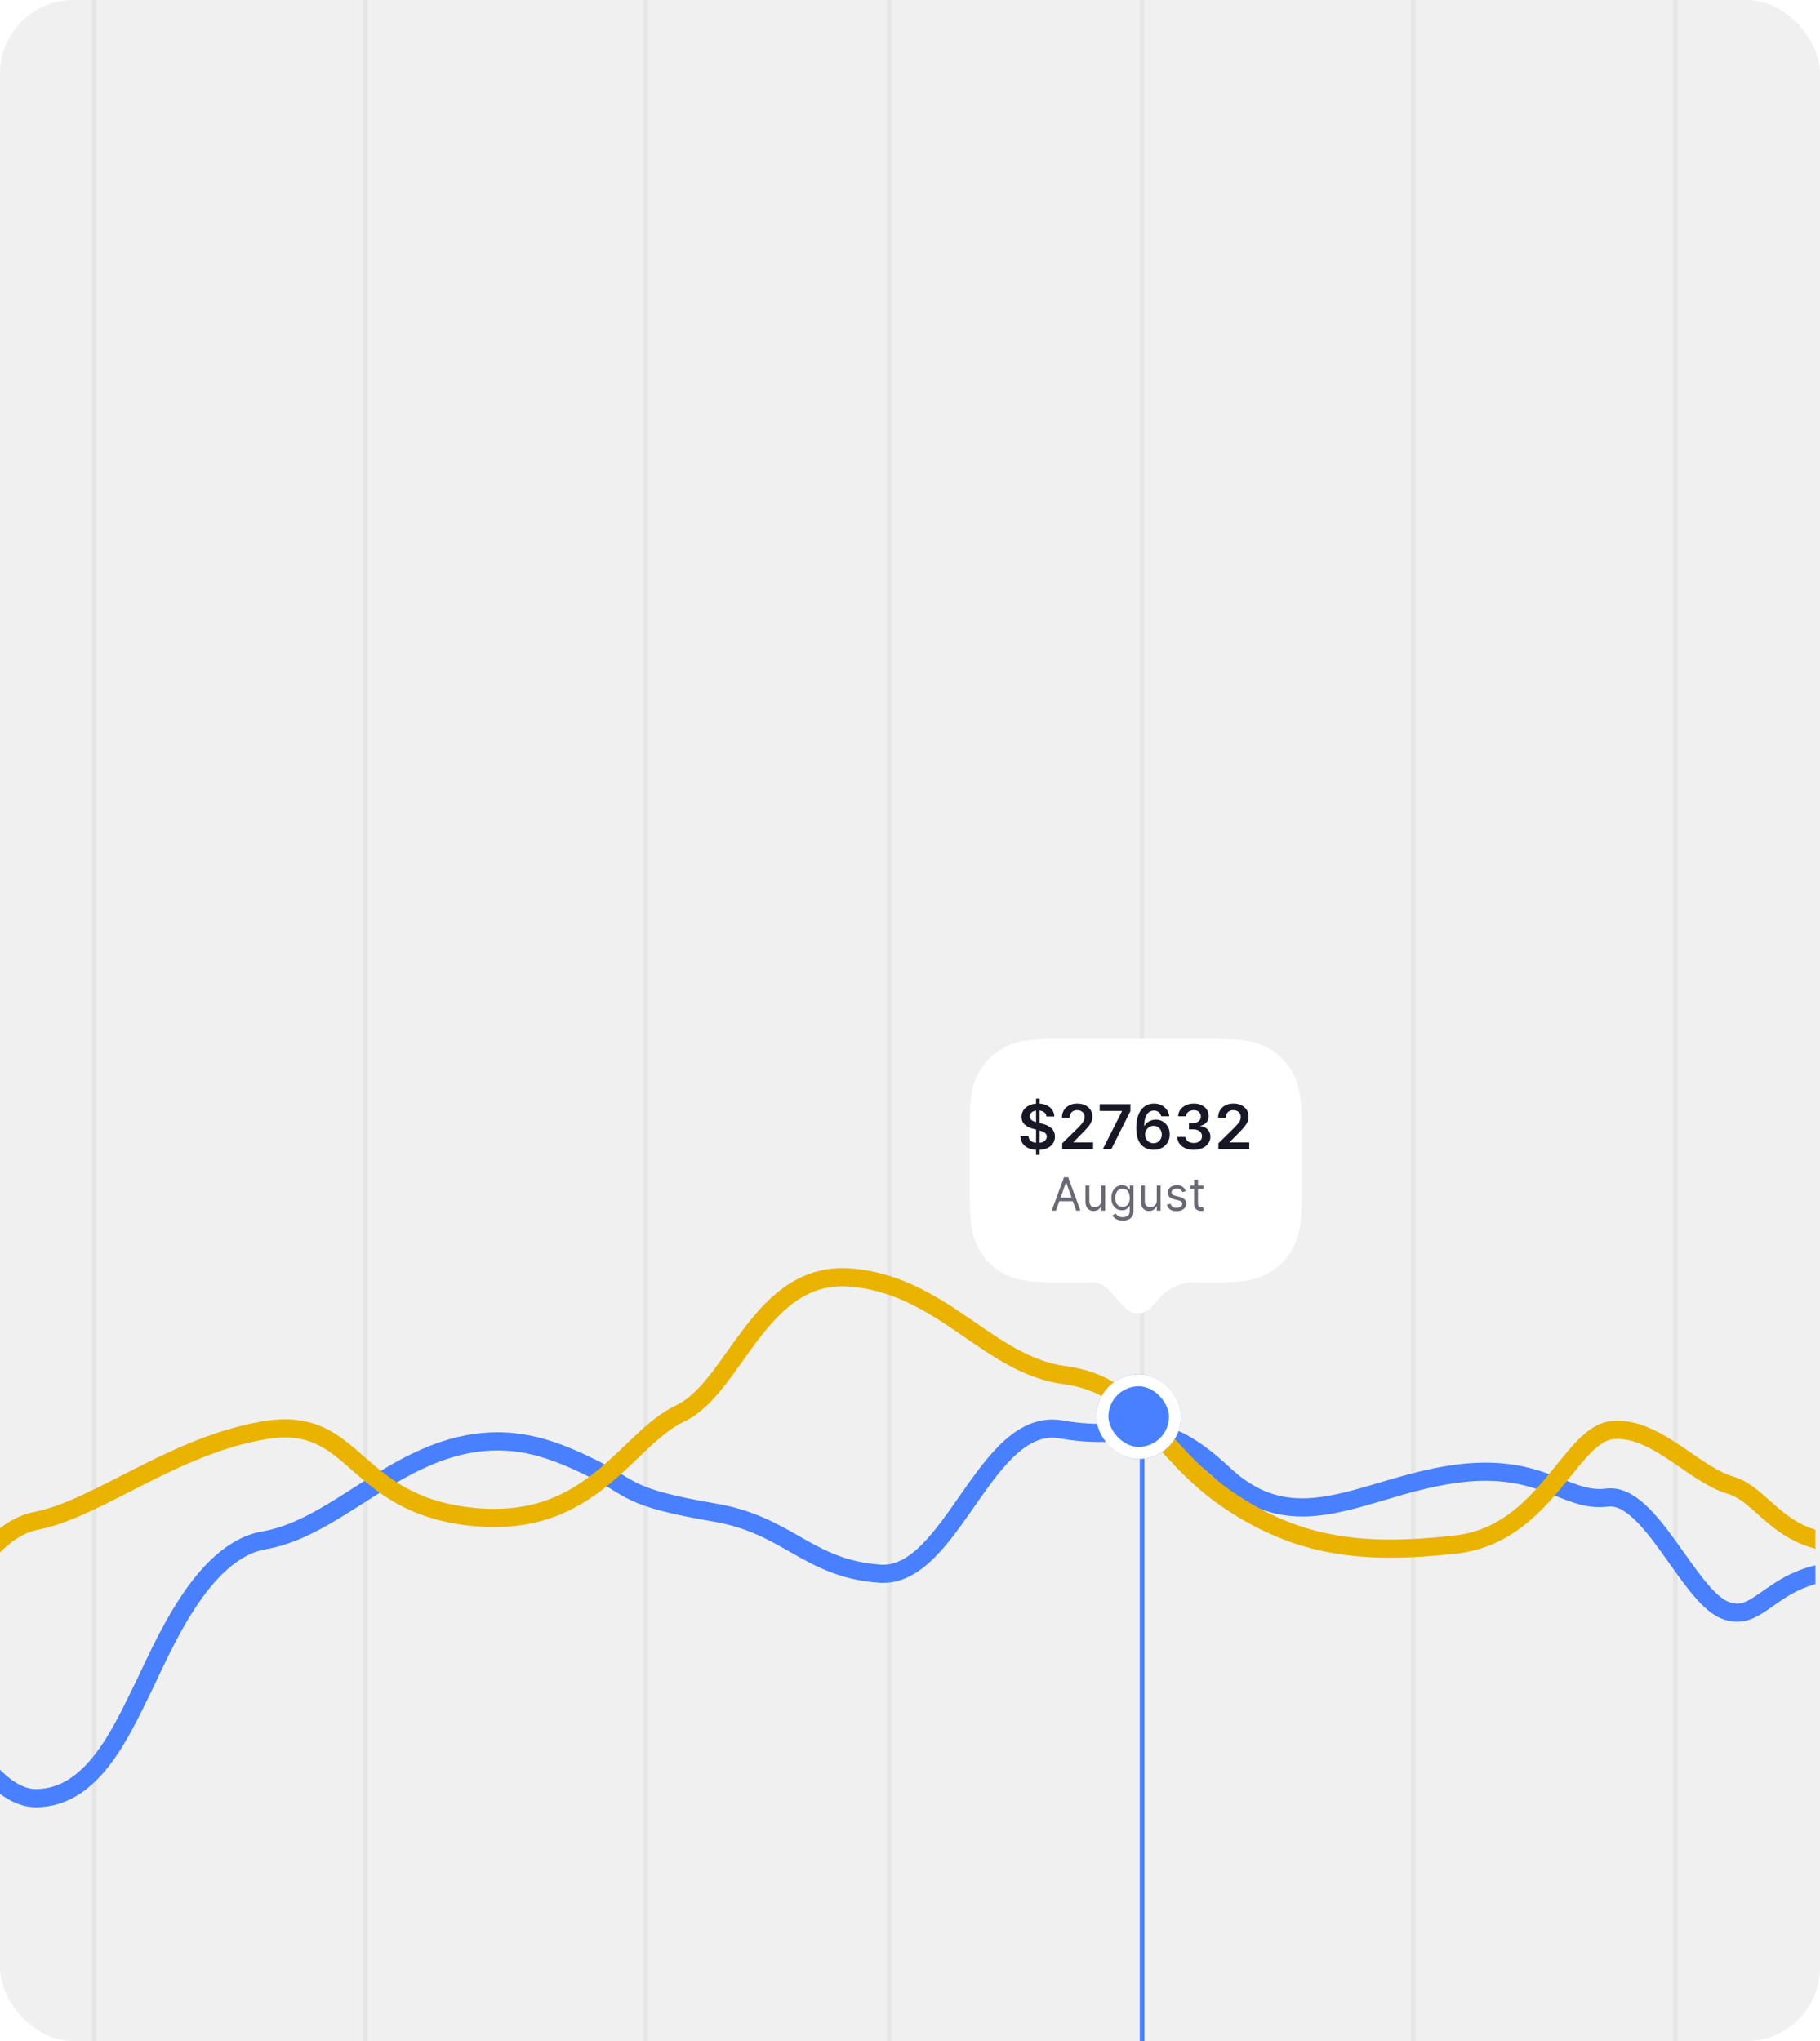 <svg width="396" height="444" viewBox="0 0 396 444" fill="none" xmlns="http://www.w3.org/2000/svg">
<g clip-path="url(#clip0_13247_60402)">
<rect width="396" height="444" rx="16" fill="#F0F0F0"/>
<g clip-path="url(#clip1_13247_60402)">
<g clip-path="url(#clip2_13247_60402)">
<path fill-rule="evenodd" clip-rule="evenodd" d="M364 513V-8H365V513H364Z" fill="#E6E6E6"/>
</g>
<g clip-path="url(#clip3_13247_60402)">
<path fill-rule="evenodd" clip-rule="evenodd" d="M307 513V-8H308V513H307Z" fill="#E6E6E6"/>
</g>
<g clip-path="url(#clip4_13247_60402)">
<path fill-rule="evenodd" clip-rule="evenodd" d="M248 513L248 -8H249V513H248Z" fill="#E6E6E6"/>
</g>
<g clip-path="url(#clip5_13247_60402)">
<path fill-rule="evenodd" clip-rule="evenodd" d="M193 513L193 -8H194V513H193Z" fill="#E6E6E6"/>
</g>
<g clip-path="url(#clip6_13247_60402)">
<path fill-rule="evenodd" clip-rule="evenodd" d="M140 513L140 -8H141V513H140Z" fill="#E6E6E6"/>
</g>
<g clip-path="url(#clip7_13247_60402)">
<path fill-rule="evenodd" clip-rule="evenodd" d="M79 513V-8H80V513H79Z" fill="#E6E6E6"/>
</g>
<g clip-path="url(#clip8_13247_60402)">
<path fill-rule="evenodd" clip-rule="evenodd" d="M20.011 513V-8H20.989V513H20.011Z" fill="#E6E6E6"/>
</g>
<path d="M-89.613 331.718C-88.131 333.541 -81.842 329.466 -74.147 331.778C-68.088 333.598 -62.817 339.443 -55.06 341.209C-40.338 344.562 -28.322 348.007 -21.495 356.015C-14.667 364.022 -4.419 391.172 7.793 391.172C20.005 391.172 26.221 377.05 30.828 367.747C35.241 358.837 43.741 337.436 57.483 335.077C72.652 332.472 85.126 316.591 103.225 313.921C112.872 312.498 120.6 315.267 129.222 319.57C137.844 323.873 136.156 325.731 155.548 329.048C171.55 331.786 175.736 341.209 191.417 342.343C207.098 343.477 214.351 307.993 230.906 310.955C247.462 313.917 250.77 306.259 266.332 320.773C281.894 335.287 296.272 323.705 315.808 320.743C335.343 317.781 340.431 326.97 349.702 325.786C358.974 324.601 367.321 347.003 375.268 350.261C383.214 353.52 385.468 341.683 402.355 341.683C419.241 341.683 417.435 329.937 426.706 329.048C435.977 328.16 442.483 329.659 445.463 325.809" stroke="#4880FF" stroke-width="3.954" stroke-linecap="round" stroke-linejoin="round"/>
<path d="M-89.613 356.776C-86.958 359.156 -66.71 362.618 -55.093 354.179C-43.475 345.741 -33.186 350.285 -21.236 352.016C-9.287 353.747 -5.304 333.408 7.973 330.811C21.25 328.215 37.847 314.344 57.763 311.099C77.678 307.853 76.35 327.133 102.573 329.946C128.795 332.759 136.097 313.069 148.047 307.444C159.996 301.818 165.307 276.183 185.223 277.914C205.138 279.645 215.096 296.989 231.692 299.152C248.289 301.316 251.608 315.666 267.209 326.268C282.809 336.87 297.082 338.168 316.666 336.004C336.25 333.841 341.56 311.964 350.854 311.099C360.148 310.233 368.446 320.665 376.413 323.045C384.379 325.426 386.702 336.004 403.631 336.004C420.559 336.004 418.568 340.115 427.861 339.466C437.155 338.817 443.794 332.759 446.781 329.946" stroke="#EAB300" stroke-width="3.954" stroke-linecap="round" stroke-linejoin="round"/>
<path fill-rule="evenodd" clip-rule="evenodd" d="M248 507L248 303H249V507H248Z" fill="#4880FF"/>
<g filter="url(#filter0_d_13247_60402)">
<rect x="238.535" y="296.305" width="18.451" height="18.451" rx="9.225" fill="#4880FF"/>
<rect x="239.853" y="297.623" width="15.815" height="15.815" rx="7.907" stroke="white" stroke-width="2.636"/>
</g>
<path fill-rule="evenodd" clip-rule="evenodd" d="M250.924 283.919C249.083 286.295 246.099 286.295 244.258 283.919L241.226 280.553C240.313 279.539 239.013 278.96 237.649 278.96H229.516C223.078 278.96 220.743 278.29 218.389 277.031C216.035 275.772 214.188 273.925 212.929 271.571C211.67 269.218 211 266.883 211 260.444V244.516C211 238.078 211.67 235.743 212.929 233.389C214.188 231.035 216.035 229.188 218.389 227.929C220.743 226.67 223.078 226 229.516 226H264.703C271.142 226 273.476 226.67 275.83 227.929C278.184 229.188 280.031 231.035 281.29 233.389C282.549 235.743 283.219 238.078 283.219 244.516V260.444C283.219 266.883 282.549 269.218 281.29 271.571C280.031 273.925 278.184 275.772 275.83 277.031C273.476 278.29 271.142 278.96 264.703 278.96H259.676C256.948 278.96 254.348 280.118 252.522 282.145L250.924 283.919Z" fill="white"/>
<path d="M225.428 251.226V238.97H226.213V251.226H225.428ZM227.692 242.891C227.648 242.473 227.459 242.147 227.127 241.914C226.799 241.681 226.371 241.565 225.844 241.565C225.474 241.565 225.157 241.621 224.892 241.732C224.627 241.844 224.424 241.996 224.284 242.187C224.143 242.379 224.072 242.597 224.068 242.843C224.068 243.047 224.115 243.224 224.207 243.374C224.303 243.524 224.432 243.652 224.595 243.757C224.758 243.86 224.938 243.946 225.136 244.016C225.334 244.086 225.533 244.145 225.734 244.193L226.653 244.423C227.024 244.509 227.38 244.626 227.721 244.772C228.066 244.919 228.374 245.104 228.645 245.328C228.919 245.551 229.136 245.821 229.296 246.137C229.456 246.453 229.535 246.823 229.535 247.247C229.535 247.822 229.389 248.328 229.095 248.765C228.801 249.199 228.377 249.539 227.822 249.785C227.269 250.027 226.601 250.148 225.816 250.148C225.053 250.148 224.391 250.03 223.829 249.794C223.27 249.558 222.833 249.213 222.517 248.76C222.204 248.307 222.035 247.755 222.01 247.104H223.757C223.783 247.445 223.888 247.729 224.073 247.956C224.258 248.182 224.499 248.352 224.796 248.463C225.096 248.575 225.431 248.631 225.801 248.631C226.187 248.631 226.526 248.573 226.816 248.459C227.11 248.34 227.34 248.178 227.506 247.97C227.672 247.76 227.756 247.514 227.759 247.233C227.756 246.978 227.681 246.767 227.534 246.601C227.387 246.432 227.182 246.291 226.917 246.18C226.655 246.065 226.349 245.963 225.998 245.873L224.882 245.586C224.075 245.379 223.436 245.064 222.967 244.643C222.501 244.219 222.268 243.655 222.268 242.953C222.268 242.376 222.425 241.87 222.737 241.436C223.053 241.002 223.483 240.665 224.025 240.426C224.568 240.183 225.182 240.062 225.868 240.062C226.564 240.062 227.174 240.183 227.697 240.426C228.224 240.665 228.637 240.998 228.937 241.426C229.237 241.851 229.392 242.339 229.401 242.891H227.692ZM231.119 250V248.717L234.523 245.38C234.849 245.052 235.12 244.76 235.337 244.504C235.554 244.249 235.717 244.002 235.825 243.762C235.934 243.523 235.988 243.268 235.988 242.996C235.988 242.687 235.918 242.422 235.777 242.202C235.637 241.978 235.444 241.806 235.198 241.685C234.952 241.563 234.673 241.503 234.36 241.503C234.038 241.503 233.755 241.57 233.513 241.704C233.27 241.835 233.082 242.021 232.948 242.264C232.817 242.506 232.752 242.795 232.752 243.13H231.062C231.062 242.508 231.204 241.967 231.488 241.507C231.772 241.048 232.163 240.692 232.661 240.44C233.162 240.188 233.736 240.062 234.384 240.062C235.042 240.062 235.619 240.185 236.117 240.43C236.615 240.676 237.001 241.013 237.276 241.44C237.553 241.868 237.692 242.356 237.692 242.905C237.692 243.272 237.622 243.633 237.482 243.987C237.341 244.341 237.094 244.734 236.74 245.165C236.388 245.596 235.895 246.118 235.26 246.73L233.57 248.449V248.516H237.841V250H231.119ZM239.948 250L244.117 241.747V241.68H239.277V240.196H245.956V241.713L241.791 250H239.948ZM250.977 250.134C250.508 250.131 250.05 250.049 249.603 249.89C249.156 249.727 248.754 249.464 248.396 249.1C248.039 248.733 247.755 248.246 247.544 247.64C247.334 247.03 247.23 246.276 247.233 245.376C247.233 244.536 247.322 243.788 247.501 243.13C247.68 242.473 247.937 241.918 248.272 241.464C248.607 241.008 249.011 240.66 249.483 240.421C249.959 240.181 250.49 240.062 251.077 240.062C251.693 240.062 252.239 240.183 252.714 240.426C253.193 240.668 253.579 241 253.873 241.421C254.167 241.839 254.348 242.312 254.419 242.838H252.671C252.582 242.462 252.398 242.162 252.121 241.938C251.846 241.712 251.498 241.598 251.077 241.598C250.397 241.598 249.874 241.894 249.507 242.484C249.143 243.074 248.96 243.885 248.956 244.916H249.023C249.18 244.635 249.383 244.394 249.631 244.193C249.88 243.992 250.161 243.837 250.474 243.729C250.79 243.617 251.123 243.561 251.475 243.561C252.049 243.561 252.564 243.698 253.021 243.973C253.48 244.247 253.844 244.626 254.112 245.107C254.38 245.586 254.513 246.135 254.51 246.754C254.513 247.399 254.366 247.978 254.069 248.492C253.772 249.003 253.359 249.405 252.829 249.698C252.3 249.992 251.682 250.137 250.977 250.134ZM250.967 248.698C251.315 248.698 251.626 248.613 251.901 248.444C252.175 248.275 252.392 248.047 252.552 247.76C252.711 247.472 252.789 247.15 252.786 246.793C252.789 246.441 252.713 246.124 252.556 245.84C252.403 245.556 252.191 245.331 251.92 245.165C251.648 244.999 251.339 244.916 250.991 244.916C250.733 244.916 250.492 244.965 250.268 245.064C250.045 245.163 249.85 245.301 249.684 245.476C249.518 245.648 249.387 245.849 249.292 246.079C249.199 246.306 249.151 246.548 249.148 246.807C249.151 247.148 249.231 247.463 249.387 247.75C249.544 248.037 249.759 248.267 250.034 248.439C250.308 248.612 250.619 248.698 250.967 248.698ZM259.743 250.134C259.053 250.134 258.441 250.016 257.904 249.78C257.371 249.544 256.95 249.215 256.641 248.794C256.331 248.372 256.167 247.886 256.147 247.334H257.947C257.963 247.598 258.051 247.83 258.211 248.028C258.37 248.222 258.583 248.374 258.847 248.482C259.112 248.591 259.409 248.645 259.738 248.645C260.089 248.645 260.4 248.585 260.671 248.463C260.943 248.339 261.155 248.166 261.308 247.946C261.461 247.726 261.536 247.472 261.533 247.185C261.536 246.888 261.46 246.627 261.303 246.4C261.147 246.173 260.92 245.996 260.624 245.869C260.33 245.741 259.976 245.677 259.561 245.677H258.694V244.308H259.561C259.902 244.308 260.201 244.249 260.456 244.131C260.714 244.013 260.917 243.847 261.064 243.633C261.211 243.416 261.283 243.165 261.279 242.881C261.283 242.604 261.22 242.363 261.093 242.158C260.968 241.951 260.791 241.79 260.561 241.675C260.335 241.56 260.068 241.503 259.762 241.503C259.462 241.503 259.184 241.557 258.929 241.665C258.674 241.774 258.468 241.929 258.311 242.13C258.155 242.328 258.072 242.564 258.062 242.838H256.353C256.366 242.289 256.524 241.807 256.827 241.393C257.134 240.974 257.542 240.649 258.053 240.416C258.563 240.18 259.136 240.062 259.771 240.062C260.426 240.062 260.994 240.185 261.476 240.43C261.961 240.673 262.336 241 262.601 241.412C262.866 241.823 262.998 242.278 262.998 242.776C263.001 243.328 262.838 243.791 262.51 244.164C262.184 244.538 261.757 244.782 261.227 244.897V244.973C261.916 245.069 262.444 245.324 262.811 245.739C263.182 246.151 263.365 246.663 263.362 247.276C263.362 247.825 263.205 248.316 262.893 248.751C262.583 249.181 262.155 249.52 261.61 249.765C261.067 250.011 260.445 250.134 259.743 250.134ZM265.101 250V248.717L268.505 245.38C268.831 245.052 269.102 244.76 269.319 244.504C269.536 244.249 269.699 244.002 269.807 243.762C269.916 243.523 269.97 243.268 269.97 242.996C269.97 242.687 269.9 242.422 269.759 242.202C269.619 241.978 269.426 241.806 269.18 241.685C268.934 241.563 268.655 241.503 268.342 241.503C268.02 241.503 267.738 241.57 267.495 241.704C267.252 241.835 267.064 242.021 266.93 242.264C266.799 242.506 266.734 242.795 266.734 243.13H265.044C265.044 242.508 265.186 241.967 265.47 241.507C265.754 241.048 266.145 240.692 266.643 240.44C267.144 240.188 267.718 240.062 268.366 240.062C269.024 240.062 269.601 240.185 270.099 240.43C270.597 240.676 270.983 241.013 271.258 241.44C271.535 241.868 271.674 242.356 271.674 242.905C271.674 243.272 271.604 243.633 271.464 243.987C271.323 244.341 271.076 244.734 270.722 245.165C270.371 245.596 269.877 246.118 269.242 246.73L267.552 248.449V248.516H271.823V250H265.101Z" fill="#171725"/>
<path d="M229.757 263.367H228.834L231.504 256.094H232.413L235.084 263.367H234.16L231.987 257.245H231.93L229.757 263.367ZM230.098 260.526H233.819V261.308H230.098V260.526ZM239.623 261.137V257.913H240.461V263.367H239.623V262.444H239.566C239.438 262.721 239.239 262.956 238.969 263.151C238.699 263.342 238.359 263.438 237.947 263.438C237.606 263.438 237.303 263.364 237.038 263.214C236.772 263.063 236.564 262.836 236.413 262.533C236.261 262.227 236.185 261.843 236.185 261.379V257.913H237.023V261.322C237.023 261.719 237.135 262.037 237.357 262.273C237.582 262.51 237.868 262.629 238.216 262.629C238.425 262.629 238.637 262.575 238.852 262.469C239.07 262.362 239.252 262.199 239.399 261.979C239.548 261.759 239.623 261.478 239.623 261.137ZM244.28 265.526C243.875 265.526 243.527 265.474 243.236 265.37C242.945 265.268 242.702 265.133 242.508 264.965C242.316 264.799 242.164 264.622 242.05 264.433L242.718 263.964C242.793 264.063 242.889 264.177 243.005 264.305C243.121 264.435 243.28 264.547 243.481 264.642C243.685 264.739 243.951 264.788 244.28 264.788C244.72 264.788 245.084 264.681 245.37 264.468C245.657 264.255 245.8 263.921 245.8 263.467V262.359H245.729C245.667 262.458 245.58 262.581 245.466 262.728C245.355 262.872 245.194 263.001 244.983 263.115C244.775 263.226 244.493 263.282 244.138 263.282C243.698 263.282 243.302 263.178 242.952 262.969C242.604 262.761 242.328 262.458 242.124 262.06C241.923 261.663 241.823 261.18 241.823 260.612C241.823 260.053 241.921 259.566 242.117 259.152C242.314 258.735 242.587 258.413 242.938 258.186C243.288 257.956 243.693 257.842 244.152 257.842C244.507 257.842 244.789 257.901 244.997 258.019C245.208 258.135 245.369 258.268 245.48 258.417C245.594 258.564 245.682 258.684 245.743 258.779H245.828V257.913H246.638V263.523C246.638 263.992 246.531 264.373 246.318 264.667C246.108 264.963 245.824 265.179 245.466 265.317C245.111 265.456 244.716 265.526 244.28 265.526ZM244.252 262.529C244.588 262.529 244.872 262.452 245.104 262.298C245.336 262.144 245.512 261.923 245.633 261.634C245.754 261.345 245.814 261 245.814 260.597C245.814 260.204 245.755 259.857 245.637 259.557C245.518 259.256 245.343 259.021 245.111 258.85C244.879 258.68 244.593 258.594 244.252 258.594C243.896 258.594 243.601 258.684 243.364 258.864C243.129 259.044 242.953 259.286 242.835 259.589C242.719 259.892 242.661 260.228 242.661 260.597C242.661 260.976 242.72 261.311 242.838 261.602C242.959 261.891 243.137 262.118 243.371 262.284C243.608 262.447 243.901 262.529 244.252 262.529ZM251.692 261.137V257.913H252.53V263.367H251.692V262.444H251.635C251.507 262.721 251.309 262.956 251.039 263.151C250.769 263.342 250.428 263.438 250.016 263.438C249.675 263.438 249.372 263.364 249.107 263.214C248.842 263.063 248.633 262.836 248.482 262.533C248.33 262.227 248.255 261.843 248.255 261.379V257.913H249.093V261.322C249.093 261.719 249.204 262.037 249.426 262.273C249.651 262.51 249.938 262.629 250.286 262.629C250.494 262.629 250.706 262.575 250.922 262.469C251.139 262.362 251.322 262.199 251.468 261.979C251.618 261.759 251.692 261.478 251.692 261.137ZM258.011 259.134L257.258 259.347C257.211 259.222 257.141 259.1 257.049 258.982C256.959 258.861 256.836 258.761 256.68 258.683C256.523 258.605 256.323 258.566 256.08 258.566C255.746 258.566 255.468 258.643 255.245 258.797C255.025 258.948 254.915 259.141 254.915 259.376C254.915 259.584 254.99 259.749 255.142 259.869C255.294 259.99 255.53 260.091 255.852 260.171L256.662 260.37C257.15 260.488 257.513 260.67 257.752 260.913C257.991 261.155 258.111 261.466 258.111 261.847C258.111 262.16 258.021 262.439 257.841 262.685C257.663 262.932 257.415 263.126 257.095 263.268C256.776 263.41 256.404 263.481 255.98 263.481C255.424 263.481 254.963 263.36 254.599 263.119C254.234 262.877 254.003 262.524 253.906 262.06L254.702 261.862C254.777 262.155 254.921 262.375 255.131 262.522C255.344 262.669 255.623 262.742 255.966 262.742C256.356 262.742 256.667 262.659 256.896 262.494C257.128 262.326 257.244 262.124 257.244 261.89C257.244 261.701 257.178 261.542 257.045 261.414C256.913 261.284 256.709 261.187 256.435 261.123L255.526 260.91C255.026 260.791 254.659 260.608 254.425 260.359C254.193 260.108 254.077 259.795 254.077 259.418C254.077 259.111 254.163 258.838 254.336 258.602C254.511 258.365 254.749 258.179 255.05 258.044C255.353 257.909 255.696 257.842 256.08 257.842C256.619 257.842 257.043 257.96 257.351 258.197C257.661 258.433 257.881 258.746 258.011 259.134ZM261.827 257.913V258.623H259V257.913H261.827ZM259.824 256.606H260.662V261.805C260.662 262.041 260.697 262.219 260.765 262.337C260.836 262.453 260.926 262.531 261.035 262.572C261.146 262.61 261.264 262.629 261.387 262.629C261.479 262.629 261.555 262.624 261.614 262.614C261.673 262.603 261.72 262.593 261.756 262.586L261.926 263.339C261.87 263.36 261.79 263.381 261.688 263.403C261.587 263.426 261.458 263.438 261.301 263.438C261.065 263.438 260.833 263.387 260.605 263.286C260.38 263.184 260.193 263.029 260.044 262.82C259.898 262.612 259.824 262.349 259.824 262.032V256.606Z" fill="#696974"/>
</g>
</g>
<defs>
<filter id="filter0_d_13247_60402" x="233.263" y="293.669" width="28.993" height="28.994" filterUnits="userSpaceOnUse" color-interpolation-filters="sRGB">
<feFlood flood-opacity="0" result="BackgroundImageFix"/>
<feColorMatrix in="SourceAlpha" type="matrix" values="0 0 0 0 0 0 0 0 0 0 0 0 0 0 0 0 0 0 127 0" result="hardAlpha"/>
<feOffset dy="2.636"/>
<feGaussianBlur stdDeviation="2.636"/>
<feColorMatrix type="matrix" values="0 0 0 0 0.268 0 0 0 0 0.268 0 0 0 0 0.31 0 0 0 0.15 0"/>
<feBlend mode="normal" in2="BackgroundImageFix" result="effect1_dropShadow_13247_60402"/>
<feBlend mode="normal" in="SourceGraphic" in2="effect1_dropShadow_13247_60402" result="shape"/>
</filter>
<clipPath id="clip0_13247_60402">
<rect width="396" height="444" rx="16" fill="white"/>
</clipPath>
<clipPath id="clip1_13247_60402">
<rect width="395" height="564" rx="10.543" fill="white"/>
</clipPath>
<clipPath id="clip2_13247_60402">
<rect width="28.994" height="597" fill="white" transform="translate(350.562 -87)"/>
</clipPath>
<clipPath id="clip3_13247_60402">
<rect width="31.63" height="597" fill="white" transform="translate(292.566 -87)"/>
</clipPath>
<clipPath id="clip4_13247_60402">
<rect width="32.948" height="597" fill="white" transform="translate(233.27 -87)"/>
</clipPath>
<clipPath id="clip5_13247_60402">
<rect width="26.358" height="597" fill="white" transform="translate(180.551 -87)"/>
</clipPath>
<clipPath id="clip6_13247_60402">
<rect width="31.63" height="597" fill="white" transform="translate(122.555 -87)"/>
</clipPath>
<clipPath id="clip7_13247_60402">
<rect width="35.584" height="597" fill="white" transform="translate(60.613 -87)"/>
</clipPath>
<clipPath id="clip8_13247_60402">
<rect width="30.312" height="597" fill="white" transform="translate(3.945 -87)"/>
</clipPath>
</defs>
</svg>
